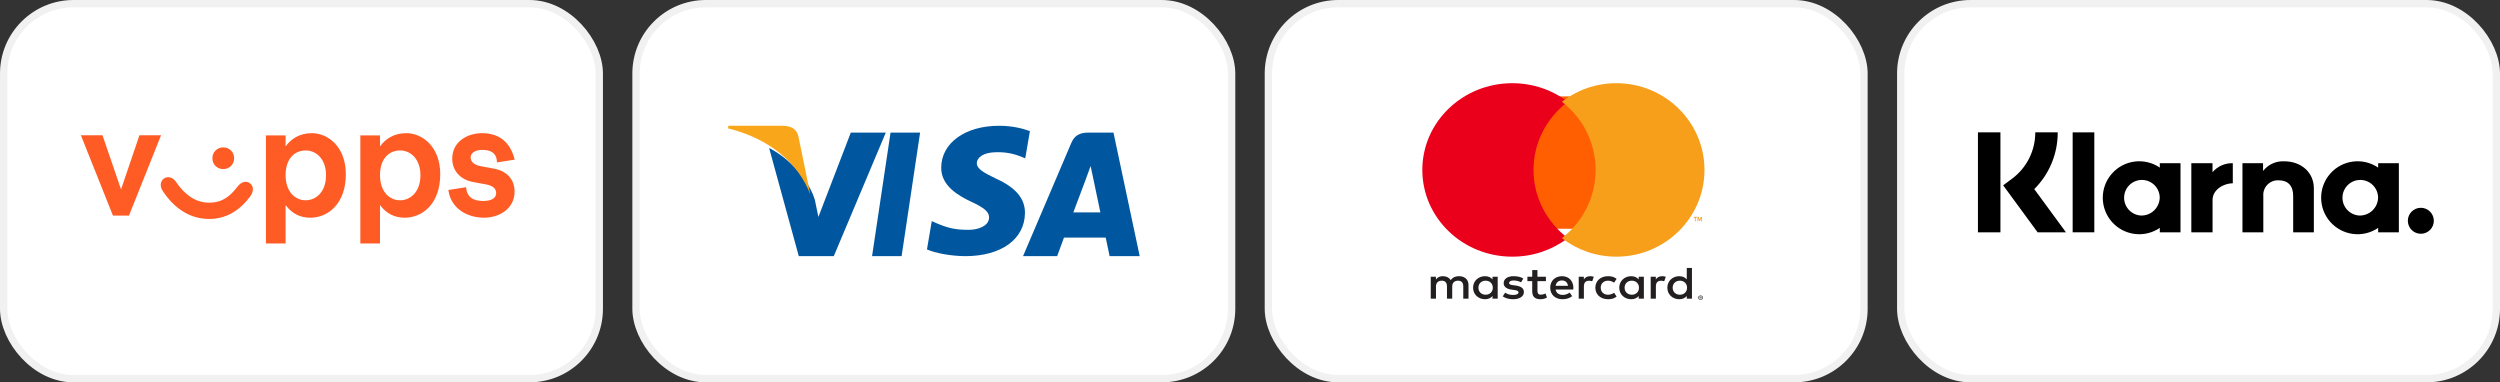 <svg width="340" height="52" viewBox="0 0 340 52" fill="none" xmlns="http://www.w3.org/2000/svg">
<rect x="0" y="0" width="340" height="52" fill="#333333" stroke="none"/>
<rect x="86.5" y="0.5" width="81" height="51" rx="9.5" fill="white" stroke="#F1F1F1"/>
<path fill-rule="evenodd" clip-rule="evenodd" d="M122.619 34.837H118.6L121.114 18.037H125.133L122.619 34.837Z" fill="#00579F"/>
<path fill-rule="evenodd" clip-rule="evenodd" d="M140.067 17.835C139.146 17.488 137.686 17.104 135.881 17.104C131.272 17.104 128.026 19.441 128.006 22.783C127.968 25.249 130.33 26.618 132.097 27.44C133.902 28.28 134.516 28.829 134.516 29.578C134.498 30.728 133.057 31.258 131.713 31.258C129.85 31.258 128.852 30.984 127.334 30.345L126.72 30.07L126.067 33.924C127.161 34.398 129.178 34.819 131.272 34.837C136.169 34.837 139.357 32.536 139.395 28.975C139.413 27.021 138.166 25.523 135.477 24.3C133.845 23.514 132.845 22.985 132.845 22.181C132.864 21.45 133.691 20.702 135.533 20.702C137.051 20.666 138.165 21.012 139.01 21.359L139.432 21.542L140.067 17.835Z" fill="#00579F"/>
<path fill-rule="evenodd" clip-rule="evenodd" d="M148.012 18.037H151.433L155 34.837H150.906C150.906 34.837 150.505 32.907 150.378 32.317H144.701C144.537 32.764 143.773 34.837 143.773 34.837H139.133L145.701 19.431C146.156 18.341 146.958 18.037 148.012 18.037ZM147.74 24.185C147.74 24.185 146.339 27.921 145.975 28.886H149.65C149.468 28.046 148.631 24.024 148.631 24.024L148.322 22.577C148.192 22.95 148.003 23.462 147.876 23.808C147.79 24.042 147.733 24.2 147.74 24.185Z" fill="#00579F"/>
<path fill-rule="evenodd" clip-rule="evenodd" d="M115.709 18.037L111.302 29.506L110.821 27.18C110.006 24.496 107.451 21.58 104.6 20.13L108.636 34.837H113.394L120.467 18.037H115.709V18.037Z" fill="#00579F"/>
<path fill-rule="evenodd" clip-rule="evenodd" d="M106.498 17.104H99.076L99 17.451C104.79 18.876 108.625 22.31 110.2 26.437L108.586 18.547C108.321 17.451 107.504 17.14 106.498 17.104Z" fill="#FAA61A"/>
<rect x="0.5" y="0.5" width="81" height="51" rx="9.5" fill="white" stroke="#F1F1F1"/>
<path fill-rule="evenodd" clip-rule="evenodd" d="M70 21.71C69.336 19.134 67.724 18.111 65.524 18.111C63.742 18.111 61.504 19.134 61.504 21.596C61.504 23.187 62.585 24.437 64.348 24.759L66.017 25.062C67.155 25.27 67.478 25.706 67.478 26.293C67.478 26.956 66.776 27.335 65.733 27.335C64.368 27.335 63.514 26.843 63.381 25.46L60.973 25.839C61.352 28.509 63.704 29.608 65.828 29.608C67.838 29.608 69.981 28.433 69.981 26.066C69.981 24.456 69.013 23.282 67.212 22.941L65.373 22.6C64.348 22.411 64.007 21.899 64.007 21.407C64.007 20.782 64.671 20.384 65.581 20.384C66.738 20.384 67.553 20.782 67.591 22.088L70 21.71ZM16.462 25.762L18.965 18.395H21.904L17.542 29.323H15.362L11 18.395H13.939L16.462 25.762ZM31.842 21.52C31.842 22.392 31.159 22.998 30.363 22.998C29.566 22.998 28.884 22.392 28.884 21.52C28.884 20.649 29.566 20.043 30.363 20.043C31.159 20.043 31.842 20.649 31.842 21.52H31.842ZM32.297 25.384C31.311 26.672 30.268 27.562 28.428 27.562C26.551 27.562 25.091 26.426 23.953 24.759C23.498 24.077 22.796 23.926 22.284 24.286C21.81 24.627 21.696 25.346 22.132 25.971C23.706 28.377 25.887 29.778 28.428 29.778C30.761 29.778 32.582 28.642 34.004 26.748C34.535 26.047 34.516 25.327 34.004 24.93C33.529 24.55 32.828 24.684 32.297 25.384ZM38.841 23.831C38.841 26.066 40.13 27.24 41.572 27.24C42.937 27.24 44.34 26.142 44.34 23.831C44.34 21.558 42.937 20.46 41.59 20.46C40.13 20.46 38.841 21.501 38.841 23.831ZM38.841 19.911V18.414H36.167V33.111H38.841V27.884C39.732 29.096 40.889 29.608 42.197 29.608C44.644 29.608 47.033 27.676 47.033 23.699C47.033 19.892 44.549 18.111 42.425 18.111C40.737 18.111 39.58 18.888 38.841 19.911ZM51.68 23.831C51.68 26.066 52.969 27.24 54.411 27.24C55.776 27.24 57.179 26.142 57.179 23.831C57.179 21.558 55.776 20.46 54.43 20.46C52.969 20.46 51.68 21.501 51.68 23.831H51.68ZM51.68 19.911V18.414H51.68H49.006V33.111H51.68V27.884C52.571 29.096 53.728 29.608 55.036 29.608C57.483 29.608 59.873 27.676 59.873 23.699C59.873 19.892 57.388 18.111 55.264 18.111C53.576 18.111 52.42 18.888 51.68 19.911Z" fill="#FF5B24"/>
<rect x="172.5" y="0.5" width="81" height="51" rx="9.5" fill="white" stroke="#F1F1F1"/>
<path fill-rule="evenodd" clip-rule="evenodd" d="M231.407 40.211C231.367 40.196 231.325 40.188 231.28 40.188C231.233 40.188 231.19 40.196 231.15 40.211C231.11 40.226 231.075 40.248 231.045 40.275C231.016 40.301 230.993 40.333 230.976 40.369C230.958 40.405 230.95 40.443 230.95 40.484C230.95 40.525 230.958 40.563 230.976 40.599C230.993 40.635 231.016 40.666 231.045 40.693C231.075 40.72 231.11 40.741 231.15 40.757C231.19 40.773 231.233 40.781 231.28 40.781C231.325 40.781 231.367 40.773 231.407 40.757C231.447 40.741 231.481 40.72 231.511 40.693C231.541 40.666 231.564 40.635 231.581 40.599C231.598 40.563 231.607 40.525 231.607 40.484C231.607 40.443 231.598 40.405 231.581 40.369C231.564 40.333 231.541 40.301 231.511 40.275C231.481 40.248 231.447 40.226 231.407 40.211ZM231.28 40.715C231.314 40.715 231.347 40.709 231.376 40.697C231.407 40.685 231.433 40.668 231.456 40.648C231.478 40.627 231.496 40.603 231.509 40.574C231.521 40.546 231.528 40.516 231.528 40.484C231.528 40.452 231.521 40.422 231.509 40.394C231.496 40.366 231.478 40.341 231.456 40.321C231.433 40.3 231.407 40.283 231.376 40.271C231.347 40.26 231.314 40.254 231.28 40.254C231.245 40.254 231.211 40.26 231.181 40.271C231.15 40.283 231.123 40.3 231.1 40.321C231.078 40.341 231.06 40.366 231.048 40.394C231.034 40.422 231.028 40.452 231.028 40.484C231.028 40.516 231.034 40.546 231.048 40.574C231.06 40.603 231.078 40.627 231.1 40.648C231.123 40.668 231.15 40.685 231.181 40.697C231.211 40.709 231.245 40.715 231.28 40.715ZM231.387 40.369C231.366 40.353 231.337 40.346 231.299 40.346H231.161V40.62H231.224V40.518H231.254L231.345 40.62H231.421L231.323 40.517C231.354 40.513 231.377 40.504 231.394 40.49C231.411 40.475 231.418 40.456 231.418 40.433C231.418 40.406 231.408 40.385 231.387 40.369ZM231.224 40.471V40.397H231.298C231.314 40.397 231.328 40.4 231.338 40.406C231.348 40.412 231.353 40.421 231.353 40.433C231.353 40.446 231.348 40.456 231.338 40.461C231.328 40.467 231.314 40.471 231.298 40.471H231.224ZM201.065 39.128C201.065 38.604 201.438 38.173 202.047 38.173C202.63 38.173 203.023 38.586 203.023 39.128C203.023 39.671 202.63 40.083 202.047 40.083C201.438 40.083 201.065 39.653 201.065 39.128ZM203.687 37.637V39.128V40.62H202.983V40.258C202.759 40.526 202.42 40.695 201.96 40.695C201.052 40.695 200.34 40.04 200.34 39.128C200.34 38.218 201.052 37.562 201.96 37.562C202.42 37.562 202.759 37.73 202.983 37.999V37.637H203.687ZM227.483 39.128C227.483 38.604 227.856 38.173 228.465 38.173C229.048 38.173 229.441 38.586 229.441 39.128C229.441 39.671 229.048 40.083 228.465 40.083C227.856 40.083 227.483 39.653 227.483 39.128ZM230.105 36.439V39.128V40.62H229.4V40.258C229.177 40.526 228.838 40.695 228.378 40.695C227.469 40.695 226.758 40.04 226.758 39.128C226.758 38.218 227.469 37.562 228.378 37.562C228.838 37.562 229.177 37.73 229.4 37.999V36.439H230.105ZM212.428 38.143C212.881 38.143 213.173 38.405 213.247 38.866H211.567C211.642 38.435 211.926 38.143 212.428 38.143ZM210.829 39.128C210.829 38.198 211.492 37.562 212.442 37.562C213.349 37.562 213.972 38.198 213.979 39.128C213.979 39.215 213.972 39.297 213.965 39.378H211.561C211.662 39.915 212.076 40.108 212.529 40.108C212.854 40.108 213.2 39.995 213.471 39.796L213.817 40.277C213.423 40.583 212.977 40.695 212.489 40.695C211.52 40.695 210.829 40.077 210.829 39.128ZM220.944 39.128C220.944 38.604 221.317 38.173 221.927 38.173C222.509 38.173 222.902 38.586 222.902 39.128C222.902 39.671 222.509 40.083 221.927 40.083C221.317 40.083 220.944 39.653 220.944 39.128ZM223.566 37.637V39.128V40.62H222.862V40.258C222.638 40.526 222.3 40.695 221.839 40.695C220.931 40.695 220.219 40.04 220.219 39.128C220.219 38.218 220.931 37.562 221.839 37.562C222.3 37.562 222.638 37.73 222.862 37.999V37.637H223.566ZM216.967 39.128C216.967 40.033 217.651 40.695 218.695 40.695C219.183 40.695 219.508 40.595 219.86 40.339L219.522 39.815C219.258 39.99 218.98 40.083 218.674 40.083C218.112 40.077 217.699 39.703 217.699 39.128C217.699 38.554 218.112 38.18 218.674 38.173C218.98 38.173 219.258 38.267 219.522 38.442L219.86 37.918C219.508 37.662 219.183 37.562 218.695 37.562C217.651 37.562 216.967 38.223 216.967 39.128ZM225.193 37.999C225.376 37.737 225.64 37.562 226.046 37.562C226.189 37.562 226.392 37.587 226.548 37.643L226.331 38.255C226.182 38.198 226.033 38.18 225.89 38.18C225.43 38.18 225.2 38.454 225.2 38.948V40.62H224.495V37.637H225.193V37.999ZM207.17 37.874C206.831 37.668 206.364 37.562 205.849 37.562C205.028 37.562 204.5 37.924 204.5 38.517C204.5 39.003 204.894 39.303 205.618 39.397L205.951 39.441C206.337 39.49 206.519 39.584 206.519 39.753C206.519 39.983 206.262 40.115 205.781 40.115C205.293 40.115 204.941 39.971 204.704 39.803L204.372 40.308C204.758 40.57 205.246 40.695 205.774 40.695C206.709 40.695 207.251 40.289 207.251 39.721C207.251 39.197 206.825 38.923 206.12 38.829L205.788 38.785C205.483 38.748 205.239 38.692 205.239 38.492C205.239 38.273 205.469 38.143 205.855 38.143C206.269 38.143 206.669 38.286 206.865 38.398L207.17 37.874ZM215.402 37.999C215.585 37.737 215.849 37.562 216.256 37.562C216.398 37.562 216.601 37.587 216.757 37.643L216.54 38.255C216.391 38.198 216.242 38.18 216.1 38.18C215.639 38.18 215.409 38.454 215.409 38.948V40.62H214.705V37.637H215.402V37.999ZM210.246 37.637H209.094V36.732H208.383V37.637H207.726V38.23H208.383V39.59C208.383 40.283 208.674 40.695 209.507 40.695C209.813 40.695 210.165 40.608 210.388 40.464L210.185 39.908C209.975 40.02 209.744 40.077 209.561 40.077C209.209 40.077 209.094 39.877 209.094 39.578V38.23H210.246V37.637ZM199.717 38.748V40.62H199.005V38.96C199.005 38.454 198.775 38.173 198.294 38.173C197.826 38.173 197.501 38.448 197.501 38.966V40.62H196.789V38.96C196.789 38.454 196.553 38.173 196.085 38.173C195.604 38.173 195.292 38.448 195.292 38.966V40.62H194.581V37.637H195.286V38.005C195.55 37.656 195.888 37.562 196.234 37.562C196.729 37.562 197.081 37.762 197.304 38.093C197.603 37.674 198.03 37.556 198.443 37.562C199.229 37.568 199.717 38.043 199.717 38.748Z" fill="#231F20"/>
<path fill-rule="evenodd" clip-rule="evenodd" d="M230.6 29.605V30.111H230.507V29.605H230.338V29.502H230.77V29.605H230.6ZM231.44 29.501V30.111H231.347V29.65L231.204 30.048H231.106L230.963 29.651V30.111H230.869V29.501H231.002L231.155 29.92L231.308 29.501H231.44Z" fill="#F79410"/>
<path fill-rule="evenodd" clip-rule="evenodd" d="M218 31.111H207V13.111H218V31.111Z" fill="#FF5F00"/>
<path fill-rule="evenodd" clip-rule="evenodd" d="M208.556 23.111C208.556 19.349 210.383 15.997 213.228 13.837C211.147 12.257 208.521 11.315 205.668 11.315C198.912 11.315 193.436 16.596 193.436 23.111C193.436 29.627 198.912 34.908 205.668 34.908C208.521 34.908 211.147 33.965 213.228 32.386C210.383 30.226 208.556 26.874 208.556 23.111Z" fill="#EB001B"/>
<path fill-rule="evenodd" clip-rule="evenodd" d="M231.809 23.111C231.809 29.627 226.444 34.908 219.827 34.908C217.031 34.908 214.459 33.965 212.421 32.386C215.208 30.226 216.998 26.874 216.998 23.111C216.998 19.349 215.208 15.997 212.421 13.837C214.459 12.257 217.031 11.315 219.827 11.315C226.444 11.315 231.809 16.596 231.809 23.111Z" fill="#F79E1B"/>
<rect x="258.5" y="0.5" width="81" height="51" rx="9.5" fill="white" stroke="#F1F1F1"/>
<path fill-rule="evenodd" clip-rule="evenodd" d="M316.916 23.611C318.571 21.736 321.363 21.386 323.43 22.794V22.192H326.245V31.594H323.43V30.993C321.363 32.402 318.571 32.051 316.916 30.176C315.261 28.3 315.261 25.487 316.916 23.611ZM318.577 26.808C318.531 28.128 319.55 29.242 320.87 29.313C322.241 29.348 323.383 28.266 323.42 26.894C323.42 25.573 322.362 24.495 321.041 24.472C319.72 24.448 318.624 25.488 318.577 26.808Z" fill="black"/>
<rect x="281.881" y="18.002" width="2.946" height="13.591" fill="black"/>
<path d="M310.676 21.94C309.553 21.873 308.468 22.364 307.777 23.252V22.193H304.974V31.594H307.811V26.654C307.766 26.079 307.974 25.514 308.38 25.105C308.786 24.696 309.349 24.484 309.924 24.524C311.161 24.524 311.872 25.263 311.872 26.634V31.594H314.684V25.616C314.684 23.427 312.944 21.94 310.676 21.94Z" fill="black"/>
<path fill-rule="evenodd" clip-rule="evenodd" d="M287.219 23.611C288.874 21.736 291.666 21.386 293.733 22.794V22.192H296.548V31.594H293.733V30.993C291.666 32.402 288.874 32.051 287.219 30.176C285.565 28.3 285.565 25.487 287.219 23.611ZM288.88 26.808C288.834 28.128 289.853 29.243 291.173 29.313H291.173C292.544 29.348 293.686 28.265 293.723 26.894C293.723 25.573 292.665 24.495 291.344 24.472C290.023 24.448 288.927 25.488 288.88 26.808Z" fill="black"/>
<path d="M300.902 23.417V22.192H298.02V31.594H300.908V27.205C300.908 25.724 302.514 24.928 303.628 24.928C303.639 24.928 303.65 24.929 303.661 24.929V22.193C302.604 22.165 301.591 22.614 300.902 23.417Z" fill="black"/>
<path d="M329.233 28.259C328.257 28.26 327.466 29.051 327.466 30.026C327.466 31.002 328.257 31.793 329.233 31.793C330.209 31.793 331 31.002 331 30.026C331 29.558 330.814 29.108 330.483 28.777C330.151 28.446 329.702 28.259 329.233 28.259Z" fill="black"/>
<path d="M279.85 18H276.798C276.807 20.483 275.635 22.823 273.641 24.302L272.431 25.207L277.118 31.598H280.971L276.659 25.718C278.713 23.676 279.863 20.896 279.85 18Z" fill="black"/>
<rect x="269" y="18" width="3.058" height="13.598" fill="black"/>
</svg>
